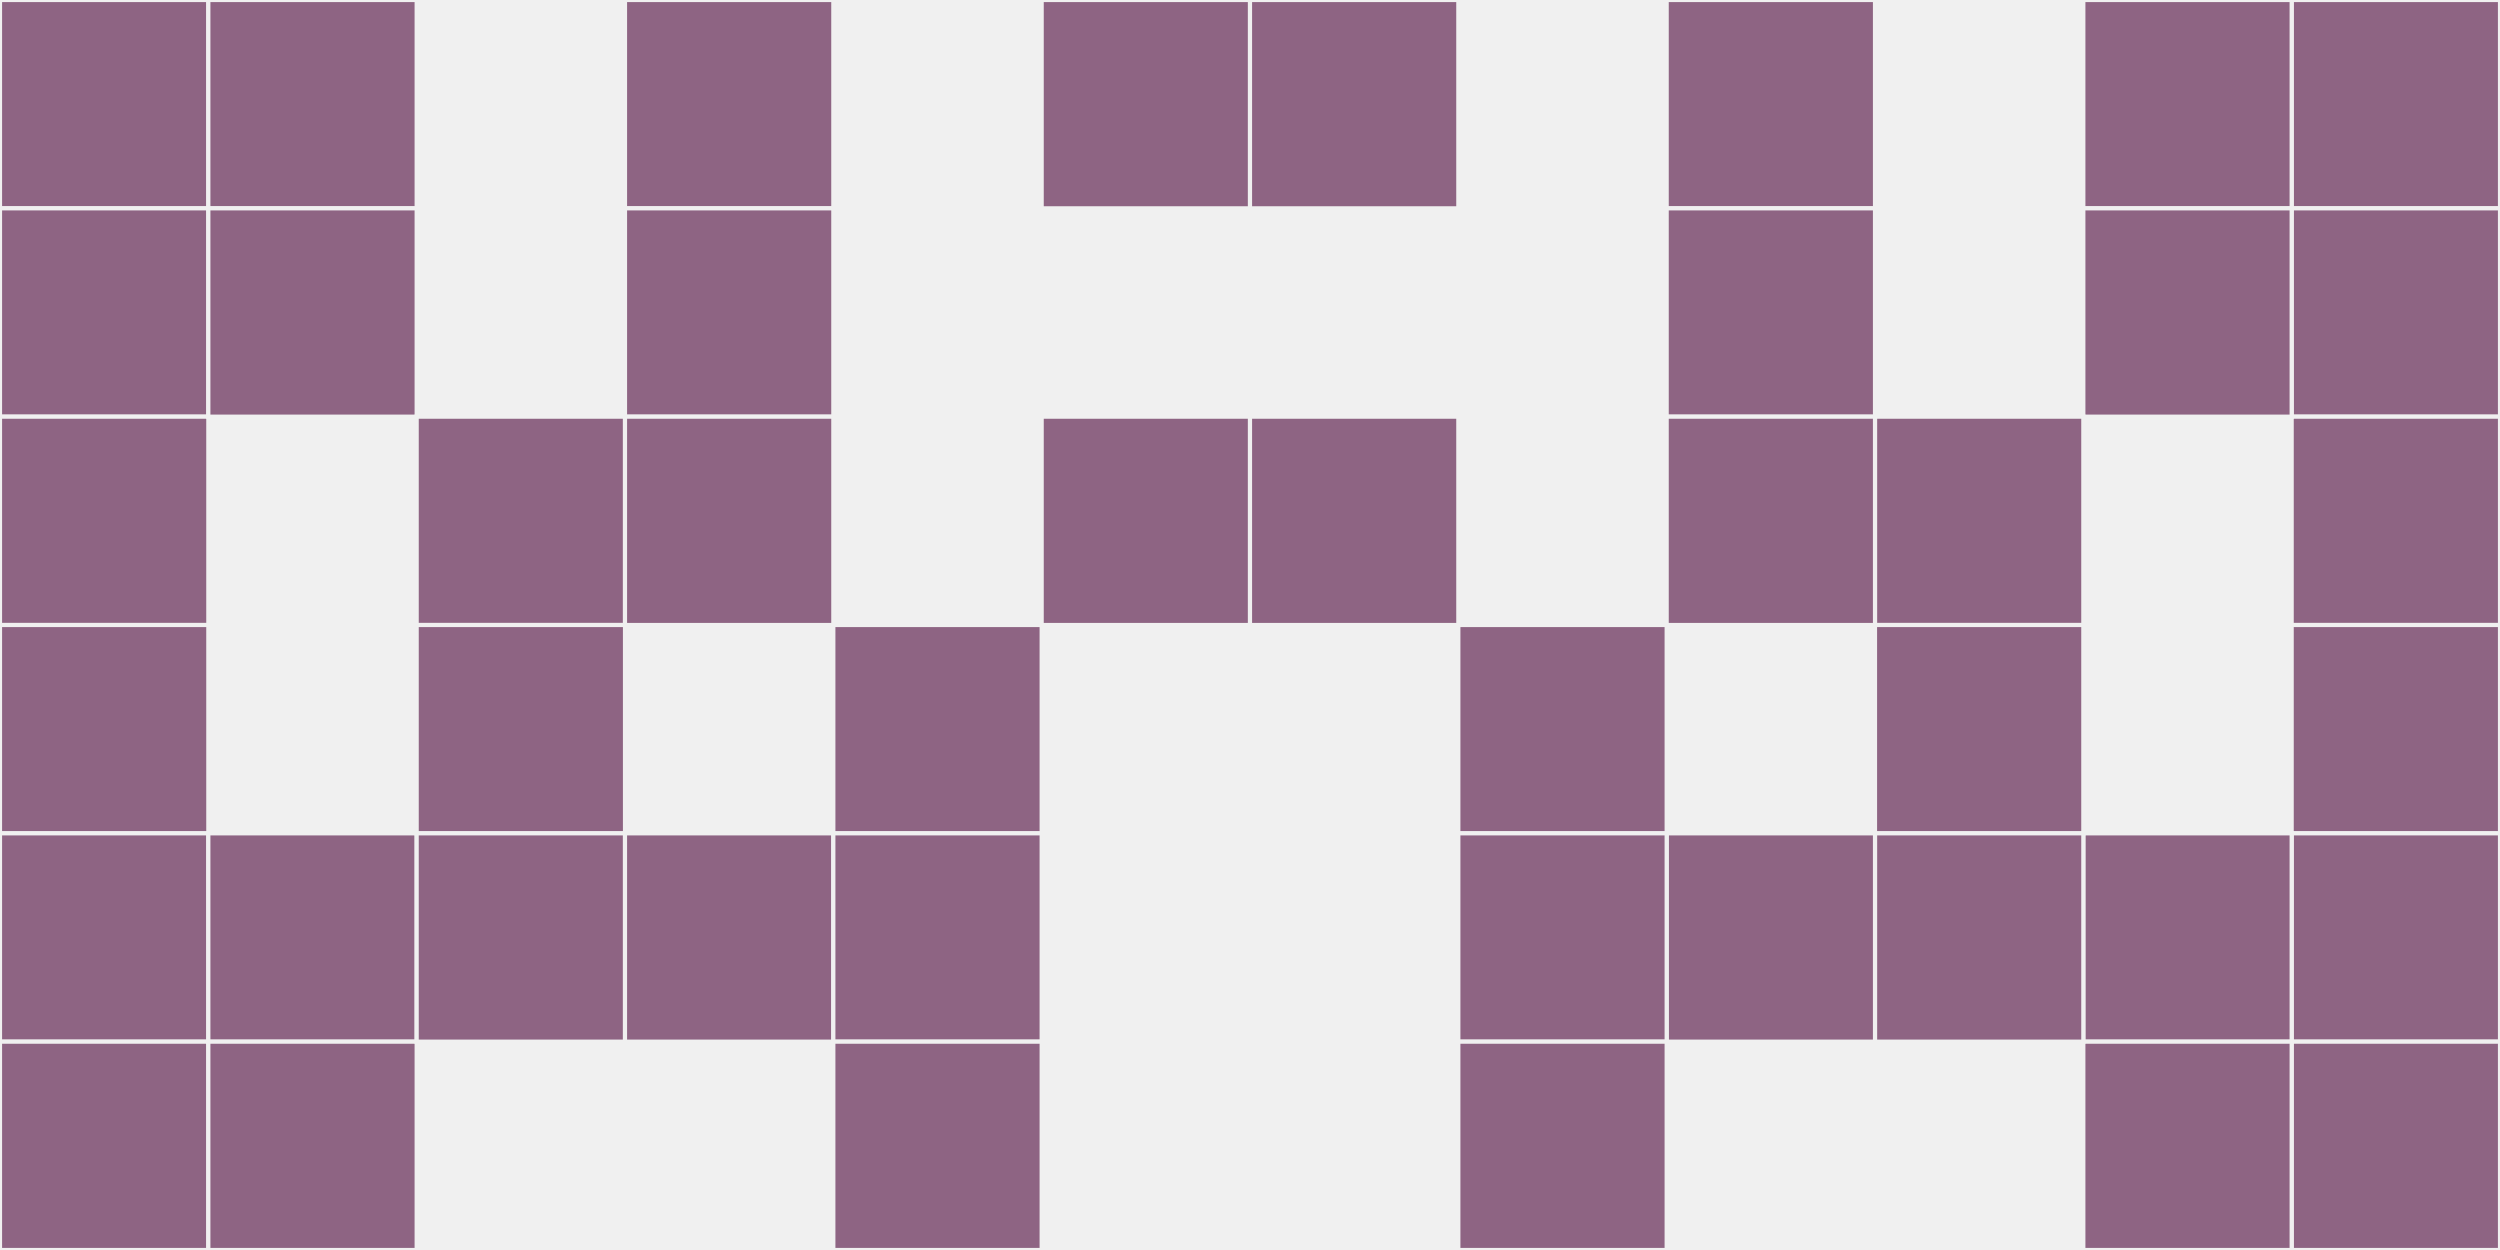 <?xml version="1.0"?>
    <svg width="12" height="6"
        viewBox="0 0 12 6"
        viewport-fill="red"
        xmlns="http://www.w3.org/2000/svg">
    <rect x="0" y="0" width="12" height="6" fill="#f0f0f0"/>
    <rect x="0" y="0" width="1" height="1" fill="#8e6483" stroke="#f0f0f0" stroke-width="0.02"/><rect x="11" y="0" width="1" height="1" fill="#8e6483" stroke="#f0f0f0" stroke-width="0.02"/><rect x="0" y="1" width="1" height="1" fill="#8e6483" stroke="#f0f0f0" stroke-width="0.02"/><rect x="11" y="1" width="1" height="1" fill="#8e6483" stroke="#f0f0f0" stroke-width="0.02"/><rect x="0" y="2" width="1" height="1" fill="#8e6483" stroke="#f0f0f0" stroke-width="0.02"/><rect x="11" y="2" width="1" height="1" fill="#8e6483" stroke="#f0f0f0" stroke-width="0.02"/><rect x="0" y="3" width="1" height="1" fill="#8e6483" stroke="#f0f0f0" stroke-width="0.02"/><rect x="11" y="3" width="1" height="1" fill="#8e6483" stroke="#f0f0f0" stroke-width="0.02"/><rect x="0" y="4" width="1" height="1" fill="#8e6483" stroke="#f0f0f0" stroke-width="0.02"/><rect x="11" y="4" width="1" height="1" fill="#8e6483" stroke="#f0f0f0" stroke-width="0.02"/><rect x="0" y="5" width="1" height="1" fill="#8e6483" stroke="#f0f0f0" stroke-width="0.02"/><rect x="11" y="5" width="1" height="1" fill="#8e6483" stroke="#f0f0f0" stroke-width="0.02"/><rect x="1" y="0" width="1" height="1" fill="#8e6483" stroke="#f0f0f0" stroke-width="0.02"/><rect x="10" y="0" width="1" height="1" fill="#8e6483" stroke="#f0f0f0" stroke-width="0.02"/><rect x="1" y="1" width="1" height="1" fill="#8e6483" stroke="#f0f0f0" stroke-width="0.02"/><rect x="10" y="1" width="1" height="1" fill="#8e6483" stroke="#f0f0f0" stroke-width="0.02"/><rect x="1" y="4" width="1" height="1" fill="#8e6483" stroke="#f0f0f0" stroke-width="0.02"/><rect x="10" y="4" width="1" height="1" fill="#8e6483" stroke="#f0f0f0" stroke-width="0.02"/><rect x="1" y="5" width="1" height="1" fill="#8e6483" stroke="#f0f0f0" stroke-width="0.02"/><rect x="10" y="5" width="1" height="1" fill="#8e6483" stroke="#f0f0f0" stroke-width="0.02"/><rect x="2" y="2" width="1" height="1" fill="#8e6483" stroke="#f0f0f0" stroke-width="0.02"/><rect x="9" y="2" width="1" height="1" fill="#8e6483" stroke="#f0f0f0" stroke-width="0.02"/><rect x="2" y="3" width="1" height="1" fill="#8e6483" stroke="#f0f0f0" stroke-width="0.02"/><rect x="9" y="3" width="1" height="1" fill="#8e6483" stroke="#f0f0f0" stroke-width="0.02"/><rect x="2" y="4" width="1" height="1" fill="#8e6483" stroke="#f0f0f0" stroke-width="0.02"/><rect x="9" y="4" width="1" height="1" fill="#8e6483" stroke="#f0f0f0" stroke-width="0.02"/><rect x="3" y="0" width="1" height="1" fill="#8e6483" stroke="#f0f0f0" stroke-width="0.02"/><rect x="8" y="0" width="1" height="1" fill="#8e6483" stroke="#f0f0f0" stroke-width="0.02"/><rect x="3" y="1" width="1" height="1" fill="#8e6483" stroke="#f0f0f0" stroke-width="0.02"/><rect x="8" y="1" width="1" height="1" fill="#8e6483" stroke="#f0f0f0" stroke-width="0.02"/><rect x="3" y="2" width="1" height="1" fill="#8e6483" stroke="#f0f0f0" stroke-width="0.02"/><rect x="8" y="2" width="1" height="1" fill="#8e6483" stroke="#f0f0f0" stroke-width="0.02"/><rect x="3" y="4" width="1" height="1" fill="#8e6483" stroke="#f0f0f0" stroke-width="0.02"/><rect x="8" y="4" width="1" height="1" fill="#8e6483" stroke="#f0f0f0" stroke-width="0.02"/><rect x="4" y="3" width="1" height="1" fill="#8e6483" stroke="#f0f0f0" stroke-width="0.02"/><rect x="7" y="3" width="1" height="1" fill="#8e6483" stroke="#f0f0f0" stroke-width="0.02"/><rect x="4" y="4" width="1" height="1" fill="#8e6483" stroke="#f0f0f0" stroke-width="0.02"/><rect x="7" y="4" width="1" height="1" fill="#8e6483" stroke="#f0f0f0" stroke-width="0.02"/><rect x="4" y="5" width="1" height="1" fill="#8e6483" stroke="#f0f0f0" stroke-width="0.02"/><rect x="7" y="5" width="1" height="1" fill="#8e6483" stroke="#f0f0f0" stroke-width="0.02"/><rect x="5" y="0" width="1" height="1" fill="#8e6483" stroke="#f0f0f0" stroke-width="0.02"/><rect x="6" y="0" width="1" height="1" fill="#8e6483" stroke="#f0f0f0" stroke-width="0.02"/><rect x="5" y="2" width="1" height="1" fill="#8e6483" stroke="#f0f0f0" stroke-width="0.02"/><rect x="6" y="2" width="1" height="1" fill="#8e6483" stroke="#f0f0f0" stroke-width="0.02"/>
    </svg>
